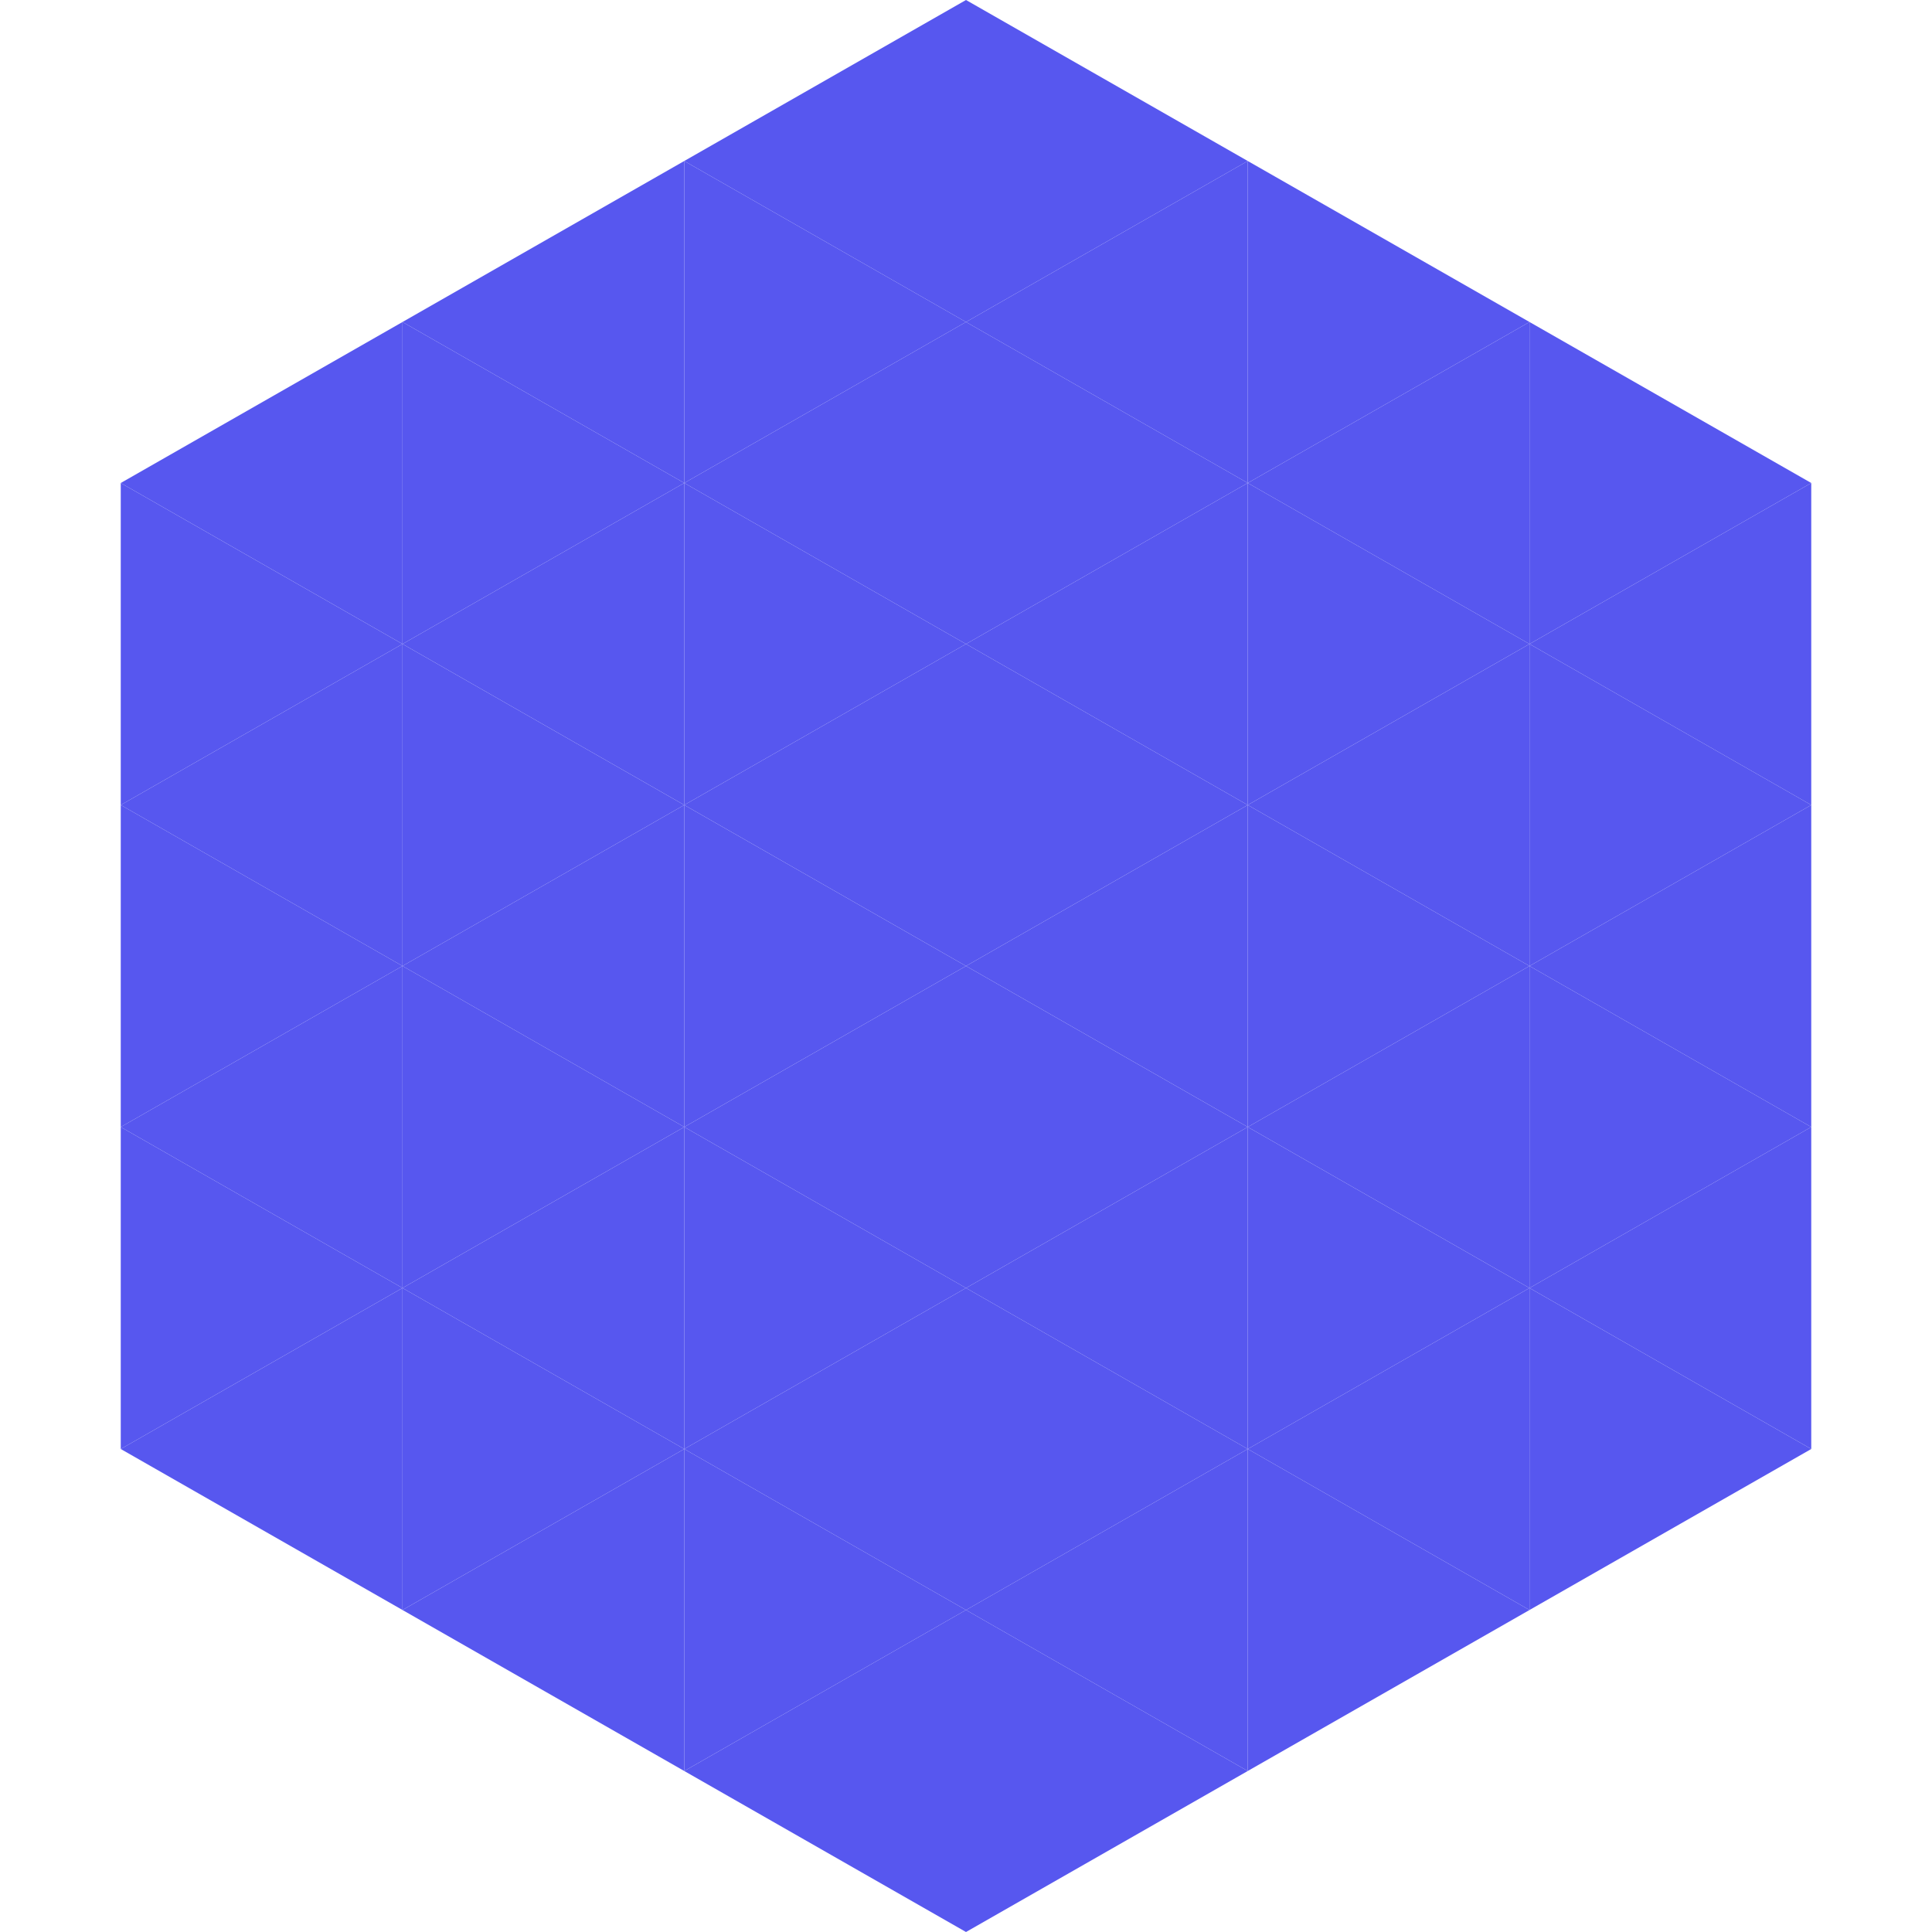 <?xml version="1.0"?>
<!-- Generated by SVGo -->
<svg width="240" height="240"
     xmlns="http://www.w3.org/2000/svg"
     xmlns:xlink="http://www.w3.org/1999/xlink">
<polygon points="50,40 15,60 50,80" style="fill:rgb(87,87,239)" />
<polygon points="190,40 225,60 190,80" style="fill:rgb(87,87,239)" />
<polygon points="15,60 50,80 15,100" style="fill:rgb(87,87,239)" />
<polygon points="225,60 190,80 225,100" style="fill:rgb(87,87,239)" />
<polygon points="50,80 15,100 50,120" style="fill:rgb(87,87,239)" />
<polygon points="190,80 225,100 190,120" style="fill:rgb(87,87,239)" />
<polygon points="15,100 50,120 15,140" style="fill:rgb(87,87,239)" />
<polygon points="225,100 190,120 225,140" style="fill:rgb(87,87,239)" />
<polygon points="50,120 15,140 50,160" style="fill:rgb(87,87,239)" />
<polygon points="190,120 225,140 190,160" style="fill:rgb(87,87,239)" />
<polygon points="15,140 50,160 15,180" style="fill:rgb(87,87,239)" />
<polygon points="225,140 190,160 225,180" style="fill:rgb(87,87,239)" />
<polygon points="50,160 15,180 50,200" style="fill:rgb(87,87,239)" />
<polygon points="190,160 225,180 190,200" style="fill:rgb(87,87,239)" />
<polygon points="15,180 50,200 15,220" style="fill:rgb(255,255,255); fill-opacity:0" />
<polygon points="225,180 190,200 225,220" style="fill:rgb(255,255,255); fill-opacity:0" />
<polygon points="50,0 85,20 50,40" style="fill:rgb(255,255,255); fill-opacity:0" />
<polygon points="190,0 155,20 190,40" style="fill:rgb(255,255,255); fill-opacity:0" />
<polygon points="85,20 50,40 85,60" style="fill:rgb(87,87,239)" />
<polygon points="155,20 190,40 155,60" style="fill:rgb(87,87,239)" />
<polygon points="50,40 85,60 50,80" style="fill:rgb(87,87,239)" />
<polygon points="190,40 155,60 190,80" style="fill:rgb(87,87,239)" />
<polygon points="85,60 50,80 85,100" style="fill:rgb(87,87,239)" />
<polygon points="155,60 190,80 155,100" style="fill:rgb(87,87,239)" />
<polygon points="50,80 85,100 50,120" style="fill:rgb(87,87,239)" />
<polygon points="190,80 155,100 190,120" style="fill:rgb(87,87,239)" />
<polygon points="85,100 50,120 85,140" style="fill:rgb(87,87,239)" />
<polygon points="155,100 190,120 155,140" style="fill:rgb(87,87,239)" />
<polygon points="50,120 85,140 50,160" style="fill:rgb(87,87,239)" />
<polygon points="190,120 155,140 190,160" style="fill:rgb(87,87,239)" />
<polygon points="85,140 50,160 85,180" style="fill:rgb(87,87,239)" />
<polygon points="155,140 190,160 155,180" style="fill:rgb(87,87,239)" />
<polygon points="50,160 85,180 50,200" style="fill:rgb(87,87,239)" />
<polygon points="190,160 155,180 190,200" style="fill:rgb(87,87,239)" />
<polygon points="85,180 50,200 85,220" style="fill:rgb(87,87,239)" />
<polygon points="155,180 190,200 155,220" style="fill:rgb(87,87,239)" />
<polygon points="120,0 85,20 120,40" style="fill:rgb(87,87,239)" />
<polygon points="120,0 155,20 120,40" style="fill:rgb(87,87,239)" />
<polygon points="85,20 120,40 85,60" style="fill:rgb(87,87,239)" />
<polygon points="155,20 120,40 155,60" style="fill:rgb(87,87,239)" />
<polygon points="120,40 85,60 120,80" style="fill:rgb(87,87,239)" />
<polygon points="120,40 155,60 120,80" style="fill:rgb(87,87,239)" />
<polygon points="85,60 120,80 85,100" style="fill:rgb(87,87,239)" />
<polygon points="155,60 120,80 155,100" style="fill:rgb(87,87,239)" />
<polygon points="120,80 85,100 120,120" style="fill:rgb(87,87,239)" />
<polygon points="120,80 155,100 120,120" style="fill:rgb(87,87,239)" />
<polygon points="85,100 120,120 85,140" style="fill:rgb(87,87,239)" />
<polygon points="155,100 120,120 155,140" style="fill:rgb(87,87,239)" />
<polygon points="120,120 85,140 120,160" style="fill:rgb(87,87,239)" />
<polygon points="120,120 155,140 120,160" style="fill:rgb(87,87,239)" />
<polygon points="85,140 120,160 85,180" style="fill:rgb(87,87,239)" />
<polygon points="155,140 120,160 155,180" style="fill:rgb(87,87,239)" />
<polygon points="120,160 85,180 120,200" style="fill:rgb(87,87,239)" />
<polygon points="120,160 155,180 120,200" style="fill:rgb(87,87,239)" />
<polygon points="85,180 120,200 85,220" style="fill:rgb(87,87,239)" />
<polygon points="155,180 120,200 155,220" style="fill:rgb(87,87,239)" />
<polygon points="120,200 85,220 120,240" style="fill:rgb(87,87,239)" />
<polygon points="120,200 155,220 120,240" style="fill:rgb(87,87,239)" />
<polygon points="85,220 120,240 85,260" style="fill:rgb(255,255,255); fill-opacity:0" />
<polygon points="155,220 120,240 155,260" style="fill:rgb(255,255,255); fill-opacity:0" />
</svg>
